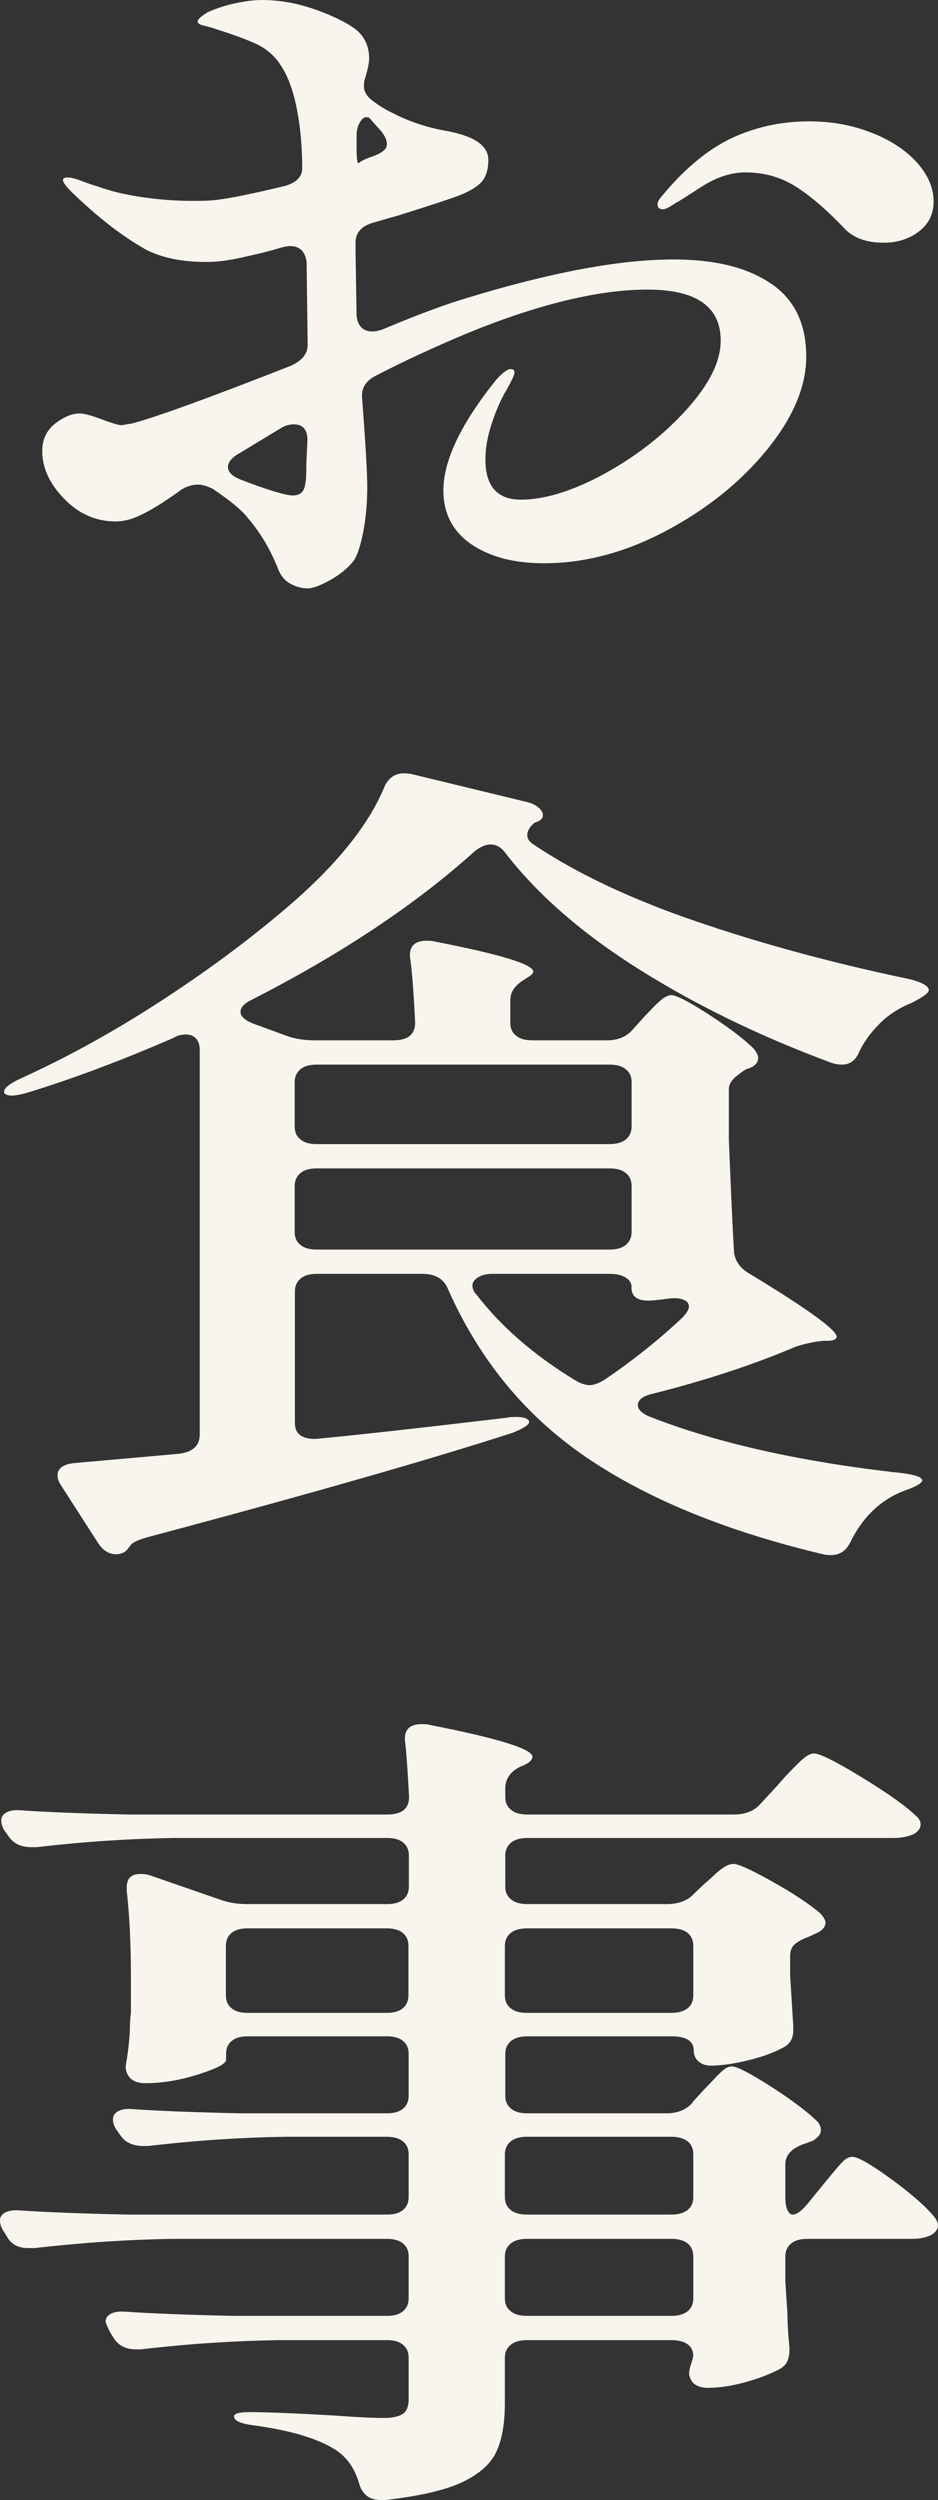 <?xml version="1.0" encoding="UTF-8"?>
<svg id="_レイヤー_2" data-name="レイヤー 2" xmlns="http://www.w3.org/2000/svg" viewBox="0 0 44.85 119.48">
  <rect x="0" y="0" width="44.85" height="119.48" fill="#333333" stroke="none"/>
  <g id="_レイヤー_1-2" data-name="レイヤー 1">
    <g>
      <path d="M36.88,13.56c1.12.77,1.67,1.93,1.67,3.48,0,1.44-.63,2.93-1.9,4.48-1.27,1.55-2.88,2.83-4.82,3.86-1.95,1.03-3.89,1.54-5.83,1.54-1.43,0-2.59-.31-3.48-.92-.88-.61-1.32-1.47-1.32-2.56,0-1.44.85-3.21,2.55-5.32.3-.32.52-.48.65-.48s.2.05.2.16c0,.13-.17.48-.5,1.04-.23.43-.44.93-.62,1.5-.18.57-.27,1.11-.27,1.62,0,1.28.57,1.92,1.7,1.92s2.51-.42,4.03-1.26c1.52-.84,2.82-1.86,3.9-3.06,1.08-1.2,1.62-2.29,1.62-3.28,0-1.63-1.17-2.44-3.5-2.44s-5.2.69-8.6,2.08c-1.6.67-3.07,1.35-4.4,2.04-.47.24-.68.59-.65,1.04.17,2.19.25,3.61.25,4.28,0,.8-.07,1.53-.2,2.18-.13.65-.28,1.1-.45,1.34-.27.35-.64.65-1.12.92-.48.27-.84.4-1.08.4-.27,0-.54-.07-.82-.22-.28-.15-.49-.41-.62-.78-.37-.91-.85-1.71-1.45-2.4-.27-.35-.82-.8-1.65-1.36-.27-.13-.5-.2-.7-.2-.27,0-.53.08-.8.24-.17.13-.48.35-.93.64-.45.29-.85.51-1.2.66-.35.15-.69.22-1.02.22-.93,0-1.75-.36-2.45-1.08-.7-.72-1.05-1.48-1.05-2.28,0-.56.21-1,.62-1.32.42-.32.81-.48,1.17-.48.2,0,.55.09,1.05.28.5.19.82.28.95.28l.5-.08c1.2-.32,3.73-1.24,7.6-2.76.53-.24.8-.57.8-1l-.05-3.96c-.07-.51-.33-.76-.8-.76-.1,0-.25.03-.45.08-.5.16-1.2.33-2.1.52-.53.11-1.02.16-1.45.16-1.17,0-2.13-.2-2.9-.6-1.13-.64-2.32-1.56-3.55-2.76-.27-.27-.4-.45-.4-.56,0-.08.08-.12.25-.12.13,0,.36.06.67.18.32.12.58.21.77.26.57.21,1.26.38,2.08.5.82.12,1.62.18,2.42.18.5,0,.87-.01,1.1-.04.7-.08,1.82-.31,3.35-.68.53-.16.8-.44.8-.84,0-.99-.08-1.92-.25-2.8-.17-.88-.42-1.57-.75-2.08-.3-.48-.7-.83-1.2-1.06s-1.13-.46-1.9-.7c-.13-.05-.32-.11-.55-.16-.23-.05-.35-.12-.35-.2,0-.11.15-.25.45-.44.27-.13.65-.27,1.15-.4.57-.13,1.05-.2,1.45-.2.83,0,1.66.14,2.47.42.82.28,1.48.59,1.98.94.47.35.7.83.7,1.44,0,.21-.07.53-.2.96-.03.08-.05.2-.05.36,0,.27.15.51.45.72.27.21.6.41,1,.6.73.37,1.53.64,2.4.8,1.4.24,2.1.71,2.1,1.4,0,.48-.12.84-.35,1.08-.23.24-.6.45-1.1.64-.33.13-1.27.44-2.8.92l-1.25.36c-.57.16-.85.48-.85.96v.44l.05,3.08c.07.48.32.72.75.72.17,0,.35-.04.55-.12,1.6-.67,2.88-1.15,3.85-1.44,4.07-1.25,7.4-1.88,10-1.88,2,0,3.56.39,4.67,1.16ZM14.65,22.08l.05-1.04c0-.51-.22-.76-.65-.76-.23,0-.45.07-.65.2l-2.05,1.24c-.3.19-.45.39-.45.6,0,.24.2.44.6.6,1.33.51,2.17.76,2.5.76.37,0,.57-.2.6-.6.03-.08.05-.41.05-1ZM17.5,5.6c-.1,0-.2.09-.3.26-.1.17-.15.38-.15.62v.64c0,.45.03.68.1.68l.1-.08c.13-.08.32-.16.55-.24.23-.08.41-.17.52-.26.12-.09.18-.21.18-.34,0-.19-.1-.4-.3-.64l-.5-.56c-.03-.05-.1-.08-.2-.08ZM41.72,6.36c.92.37,1.63.85,2.15,1.44.52.59.77,1.2.77,1.84,0,.59-.23,1.06-.7,1.42-.47.36-1.03.54-1.7.54-.83,0-1.47-.24-1.9-.72-.87-.91-1.65-1.57-2.35-2s-1.48-.64-2.35-.64c-.7,0-1.42.24-2.15.72l-1,.64c-.1.05-.23.13-.4.24s-.3.16-.4.16c-.17,0-.25-.08-.25-.24,0-.11.08-.25.25-.44,1.07-1.28,2.17-2.19,3.3-2.72,1.13-.53,2.37-.8,3.7-.8,1.1,0,2.11.19,3.02.56Z" fill="#f7f5ed"/>
      <path d="M23.45,40.36c-.23,0-.48.11-.75.32-2.8,2.53-6.37,4.91-10.7,7.12-.33.16-.5.35-.5.56s.2.4.6.56l1.65.6c.37.13.8.2,1.3.2h3.75c.7,0,1.05-.28,1.05-.84-.07-1.46-.15-2.52-.25-3.16v-.08c0-.45.27-.68.8-.68.17,0,.3.01.4.04,3.13.61,4.7,1.09,4.7,1.44,0,.08-.12.19-.35.32l-.05.04c-.47.27-.7.6-.7,1v1.08c0,.27.09.47.28.62.18.15.44.22.78.22h3.55c.53,0,.95-.17,1.25-.52l.5-.56c.13-.13.27-.28.42-.44s.31-.31.47-.44.32-.2.45-.2c.23,0,.82.3,1.75.9.93.6,1.65,1.14,2.15,1.62.17.19.25.35.25.48,0,.24-.17.41-.5.52-.07,0-.23.11-.5.32-.27.21-.4.43-.4.64v2.44c.1,2.48.18,4.28.25,5.4.07.43.32.76.75,1,2.77,1.68,4.15,2.68,4.15,3,0,.13-.15.2-.45.2h-.2c-.47.05-.9.15-1.3.28-2,.85-4.27,1.6-6.8,2.24-.5.11-.75.29-.75.56,0,.21.2.4.6.56,3.2,1.25,7.2,2.15,12,2.68.67.08,1,.2,1,.36-.03.08-.12.16-.27.24-.15.08-.34.16-.58.24-1.13.43-2,1.25-2.6,2.48-.2.4-.5.6-.9.6-.17,0-.3-.01-.4-.04-4.6-1.09-8.37-2.63-11.3-4.62-2.93-1.99-5.15-4.69-6.65-8.1-.2-.45-.6-.68-1.2-.68h-5.05c-.33,0-.59.07-.77.22-.18.15-.28.35-.28.62v6.28c0,.29.1.5.3.62.2.12.47.17.8.14,1.7-.16,4.7-.49,9-1,.13-.03.3-.04.5-.04.33,0,.53.07.6.2v.04c0,.13-.27.31-.8.52-3.87,1.25-9.65,2.91-17.35,4.96-.5.13-.8.27-.9.4l-.15.2c-.13.16-.32.24-.55.24-.33,0-.62-.17-.85-.52l-1.8-2.8c-.1-.16-.15-.3-.15-.44,0-.35.28-.55.85-.6l4.95-.44c.67-.08,1-.39,1-.92v-18.4c0-.21-.06-.39-.17-.52-.12-.13-.28-.2-.48-.2-.23,0-.43.05-.6.16-2.5,1.09-4.85,1.97-7.05,2.64-.3.08-.53.12-.7.12s-.28-.04-.35-.12v-.08c0-.16.25-.36.75-.6,2.3-1.04,4.61-2.32,6.93-3.84,2.32-1.52,4.41-3.09,6.27-4.72,2.13-1.89,3.55-3.71,4.25-5.44.2-.4.5-.6.9-.6.17,0,.3.01.4.04l5.45,1.32c.23.05.43.14.58.26.15.12.23.25.23.38,0,.16-.13.28-.4.36-.23.19-.35.39-.35.6,0,.16.1.31.3.44,2.07,1.39,4.68,2.62,7.85,3.7,3.17,1.08,6.55,1.99,10.15,2.74.6.16.9.33.9.52,0,.13-.27.33-.8.6-.6.24-1.12.57-1.55,1-.43.43-.77.89-1,1.4-.17.37-.43.56-.8.56-.2,0-.4-.04-.6-.12-3.3-1.23-6.32-2.69-9.05-4.4-2.73-1.71-4.88-3.57-6.45-5.6-.2-.27-.43-.4-.7-.4ZM29.92,51.1c-.18-.15-.44-.22-.78-.22h-14c-.33,0-.59.07-.77.22-.18.15-.28.35-.28.62v2.12c0,.27.09.47.28.62.18.15.44.22.77.22h14c.33,0,.59-.07.78-.22.18-.15.28-.35.28-.62v-2.12c0-.27-.09-.47-.28-.62ZM29.92,56.06c-.18-.15-.44-.22-.78-.22h-14c-.33,0-.59.07-.77.22-.18.15-.28.35-.28.62v2.2c0,.27.09.47.28.62.18.15.44.22.77.22h14c.33,0,.59-.07.78-.22.18-.15.28-.35.28-.62v-2.2c0-.27-.09-.47-.28-.62ZM30.2,61.52c0-.19-.09-.34-.28-.46-.18-.12-.44-.18-.78-.18h-5.6c-.27,0-.49.05-.67.16-.18.11-.28.24-.28.4s.07.31.2.44c1.17,1.52,2.73,2.88,4.7,4.08.27.16.5.24.7.24s.45-.09.75-.28c1.33-.91,2.57-1.89,3.7-2.96.2-.21.3-.38.3-.52,0-.16-.1-.27-.3-.34-.2-.07-.47-.07-.8-.02-.4.05-.68.08-.85.08-.53,0-.8-.21-.8-.64Z" fill="#f7f5ed"/>
      <path d="M33.1,100.48l.55-.6c.13-.13.29-.3.48-.5.18-.2.34-.35.47-.46.13-.11.27-.16.4-.16.23,0,.84.31,1.83.94.98.63,1.72,1.18,2.22,1.66.13.13.2.28.2.44,0,.19-.13.36-.4.52l-.45.16c-.57.21-.85.53-.85.96v1.56c0,.27.03.47.1.62s.15.22.25.22c.2,0,.45-.19.75-.56l.65-.8c.13-.16.31-.37.53-.64.22-.27.39-.46.52-.58.13-.12.27-.18.4-.18.27,0,.88.35,1.83,1.04.95.69,1.64,1.29,2.07,1.8.13.16.2.31.2.44,0,.16-.1.31-.3.44-.23.13-.55.2-.95.2h-5c-.33,0-.59.07-.77.22-.18.15-.28.35-.28.62v1.2l.1,1.52c0,.43.03.99.1,1.68,0,.24-.03.44-.1.6s-.2.29-.4.4c-.47.24-1.02.45-1.65.62-.63.17-1.22.26-1.75.26-.33,0-.58-.09-.75-.28-.1-.16-.15-.29-.15-.4s.03-.27.1-.48c0,.03.03-.09.1-.36,0-.24-.09-.43-.27-.56-.18-.13-.44-.2-.78-.2h-6.9c-.33,0-.59.07-.78.22-.18.15-.28.35-.28.62v2.16c0,.96-.13,1.73-.4,2.32-.27.59-.81,1.07-1.62,1.46-.82.39-2.04.67-3.68.86h-.25c-.5,0-.83-.24-1-.72-.2-.75-.58-1.31-1.15-1.68-.83-.53-2.12-.92-3.85-1.16-.67-.08-1-.22-1-.44,0-.13.25-.2.75-.2.73,0,2.07.05,4,.16,1.07.08,1.87.12,2.4.12.43,0,.74-.07.93-.2.18-.13.27-.36.27-.68v-2c0-.27-.09-.47-.27-.62-.18-.15-.44-.22-.77-.22h-5.15c-2.1.03-4.3.17-6.6.44h-.25c-.47,0-.82-.17-1.05-.52l-.2-.32c-.13-.27-.2-.43-.2-.48,0-.16.08-.29.25-.38.17-.09.4-.12.7-.1,1.13.08,2.85.15,5.15.2h7.35c.33,0,.59-.07.77-.22.18-.15.27-.35.27-.62v-2c0-.27-.09-.47-.27-.62-.18-.15-.44-.22-.77-.22h-10.25c-2.03.03-4.23.17-6.6.44h-.3c-.47,0-.8-.17-1-.52l-.2-.32c-.1-.16-.15-.32-.15-.48s.08-.29.25-.38c.17-.09.4-.12.7-.1,1.13.08,2.85.15,5.15.2h12.4c.33,0,.59-.07.77-.22.18-.15.27-.35.27-.62v-2.04c0-.27-.09-.47-.27-.62-.18-.14-.44-.22-.77-.22h-4.8c-2.1.03-4.3.17-6.6.44h-.25c-.5,0-.87-.17-1.1-.52l-.2-.28c-.1-.16-.15-.32-.15-.48s.08-.29.25-.38c.17-.09.4-.13.7-.1,1.13.08,2.85.15,5.15.2h7c.33,0,.59-.07.77-.22.18-.15.27-.35.27-.62v-2c0-.27-.09-.47-.27-.62-.18-.15-.44-.22-.77-.22h-6.65c-.33,0-.59.07-.77.22-.18.15-.27.35-.27.62v.28c0,.19-.44.42-1.33.7-.88.28-1.72.42-2.52.42-.33,0-.57-.08-.73-.24-.15-.16-.22-.35-.22-.56.1-.59.17-1.16.2-1.72,0-.35.02-.63.05-.84v-1.72c0-1.6-.07-2.97-.2-4.12v-.16c0-.43.22-.64.65-.64.2,0,.37.03.5.08l3.35,1.16c.37.13.78.2,1.25.2h6.7c.33,0,.59-.07.77-.22.18-.15.27-.35.27-.62v-1.48c0-.27-.09-.47-.27-.62-.18-.15-.44-.22-.77-.22h-10.15c-2.1.03-4.3.17-6.6.44h-.25c-.5,0-.87-.17-1.1-.52l-.2-.28c-.1-.16-.15-.32-.15-.48s.08-.29.25-.38c.17-.09.4-.13.7-.1,1.13.08,2.85.15,5.15.2h12.35c.7,0,1.05-.28,1.05-.84-.07-1.28-.13-2.19-.2-2.72v-.08c0-.45.27-.68.8-.68.17,0,.3.01.4.04,3.27.64,4.9,1.15,4.9,1.52,0,.13-.13.27-.4.4l-.2.08c-.47.24-.7.59-.7,1.04v.4c0,.27.09.47.28.62.18.15.44.22.78.22h9.85c.57,0,1-.17,1.3-.52l.85-.92c.13-.16.33-.38.6-.66.27-.28.48-.49.65-.62.17-.13.32-.2.45-.2.27,0,1.02.37,2.25,1.12,1.23.75,2.1,1.36,2.6,1.84.17.13.25.28.25.44s-.1.31-.3.44c-.27.13-.6.2-1,.2h-17.5c-.33,0-.59.07-.78.22-.18.15-.28.35-.28.62v1.48c0,.27.09.47.28.62.18.15.44.22.78.22h6.65c.57,0,1-.16,1.3-.48l.5-.48c.1-.08.25-.21.45-.4.2-.19.38-.33.53-.42.15-.09.29-.14.42-.14.23,0,.85.28,1.85.84,1,.56,1.77,1.07,2.3,1.52.17.19.25.33.25.44,0,.21-.15.39-.45.52l-.35.16c-.3.11-.52.23-.67.36-.15.13-.22.32-.22.56v.92l.15,2.44v.2c0,.37-.15.64-.45.8-.43.24-.99.45-1.68.62s-1.29.26-1.82.26c-.23,0-.43-.07-.58-.2-.15-.13-.23-.31-.23-.52,0-.45-.35-.68-1.05-.68h-6.9c-.33,0-.59.07-.78.22-.18.15-.28.35-.28.62v2c0,.27.09.47.28.62.18.15.44.22.78.22h6.65c.53,0,.95-.17,1.25-.52ZM11.07,92.38c-.18.15-.27.35-.27.62v2.36c0,.27.09.47.27.62.18.15.44.22.77.22h6.65c.33,0,.59-.07.77-.22.18-.15.27-.35.27-.62v-2.36c0-.27-.09-.47-.27-.62-.18-.15-.44-.22-.77-.22h-6.65c-.33,0-.59.07-.77.22ZM32.88,95.98c.18-.15.27-.35.27-.62v-2.36c0-.27-.09-.47-.27-.62-.18-.15-.44-.22-.78-.22h-6.9c-.33,0-.59.07-.78.22-.18.15-.28.35-.28.62v2.36c0,.27.09.47.28.62.18.15.44.22.78.22h6.9c.33,0,.59-.07.78-.22ZM32.88,102.34c-.18-.14-.44-.22-.78-.22h-6.9c-.33,0-.59.07-.78.22-.18.15-.28.36-.28.62v2.04c0,.27.09.47.28.62.18.15.44.22.78.22h6.9c.33,0,.59-.07.78-.22.18-.15.27-.35.27-.62v-2.04c0-.27-.09-.47-.27-.62ZM24.42,110.46c.18.15.44.22.78.22h6.9c.33,0,.59-.07.78-.22.18-.15.27-.35.27-.62v-2c0-.27-.09-.47-.27-.62-.18-.15-.44-.22-.78-.22h-6.9c-.33,0-.59.07-.78.22-.18.15-.28.35-.28.62v2c0,.27.09.47.28.62Z" fill="#f7f5ed"/>
    </g>
  </g>
</svg>